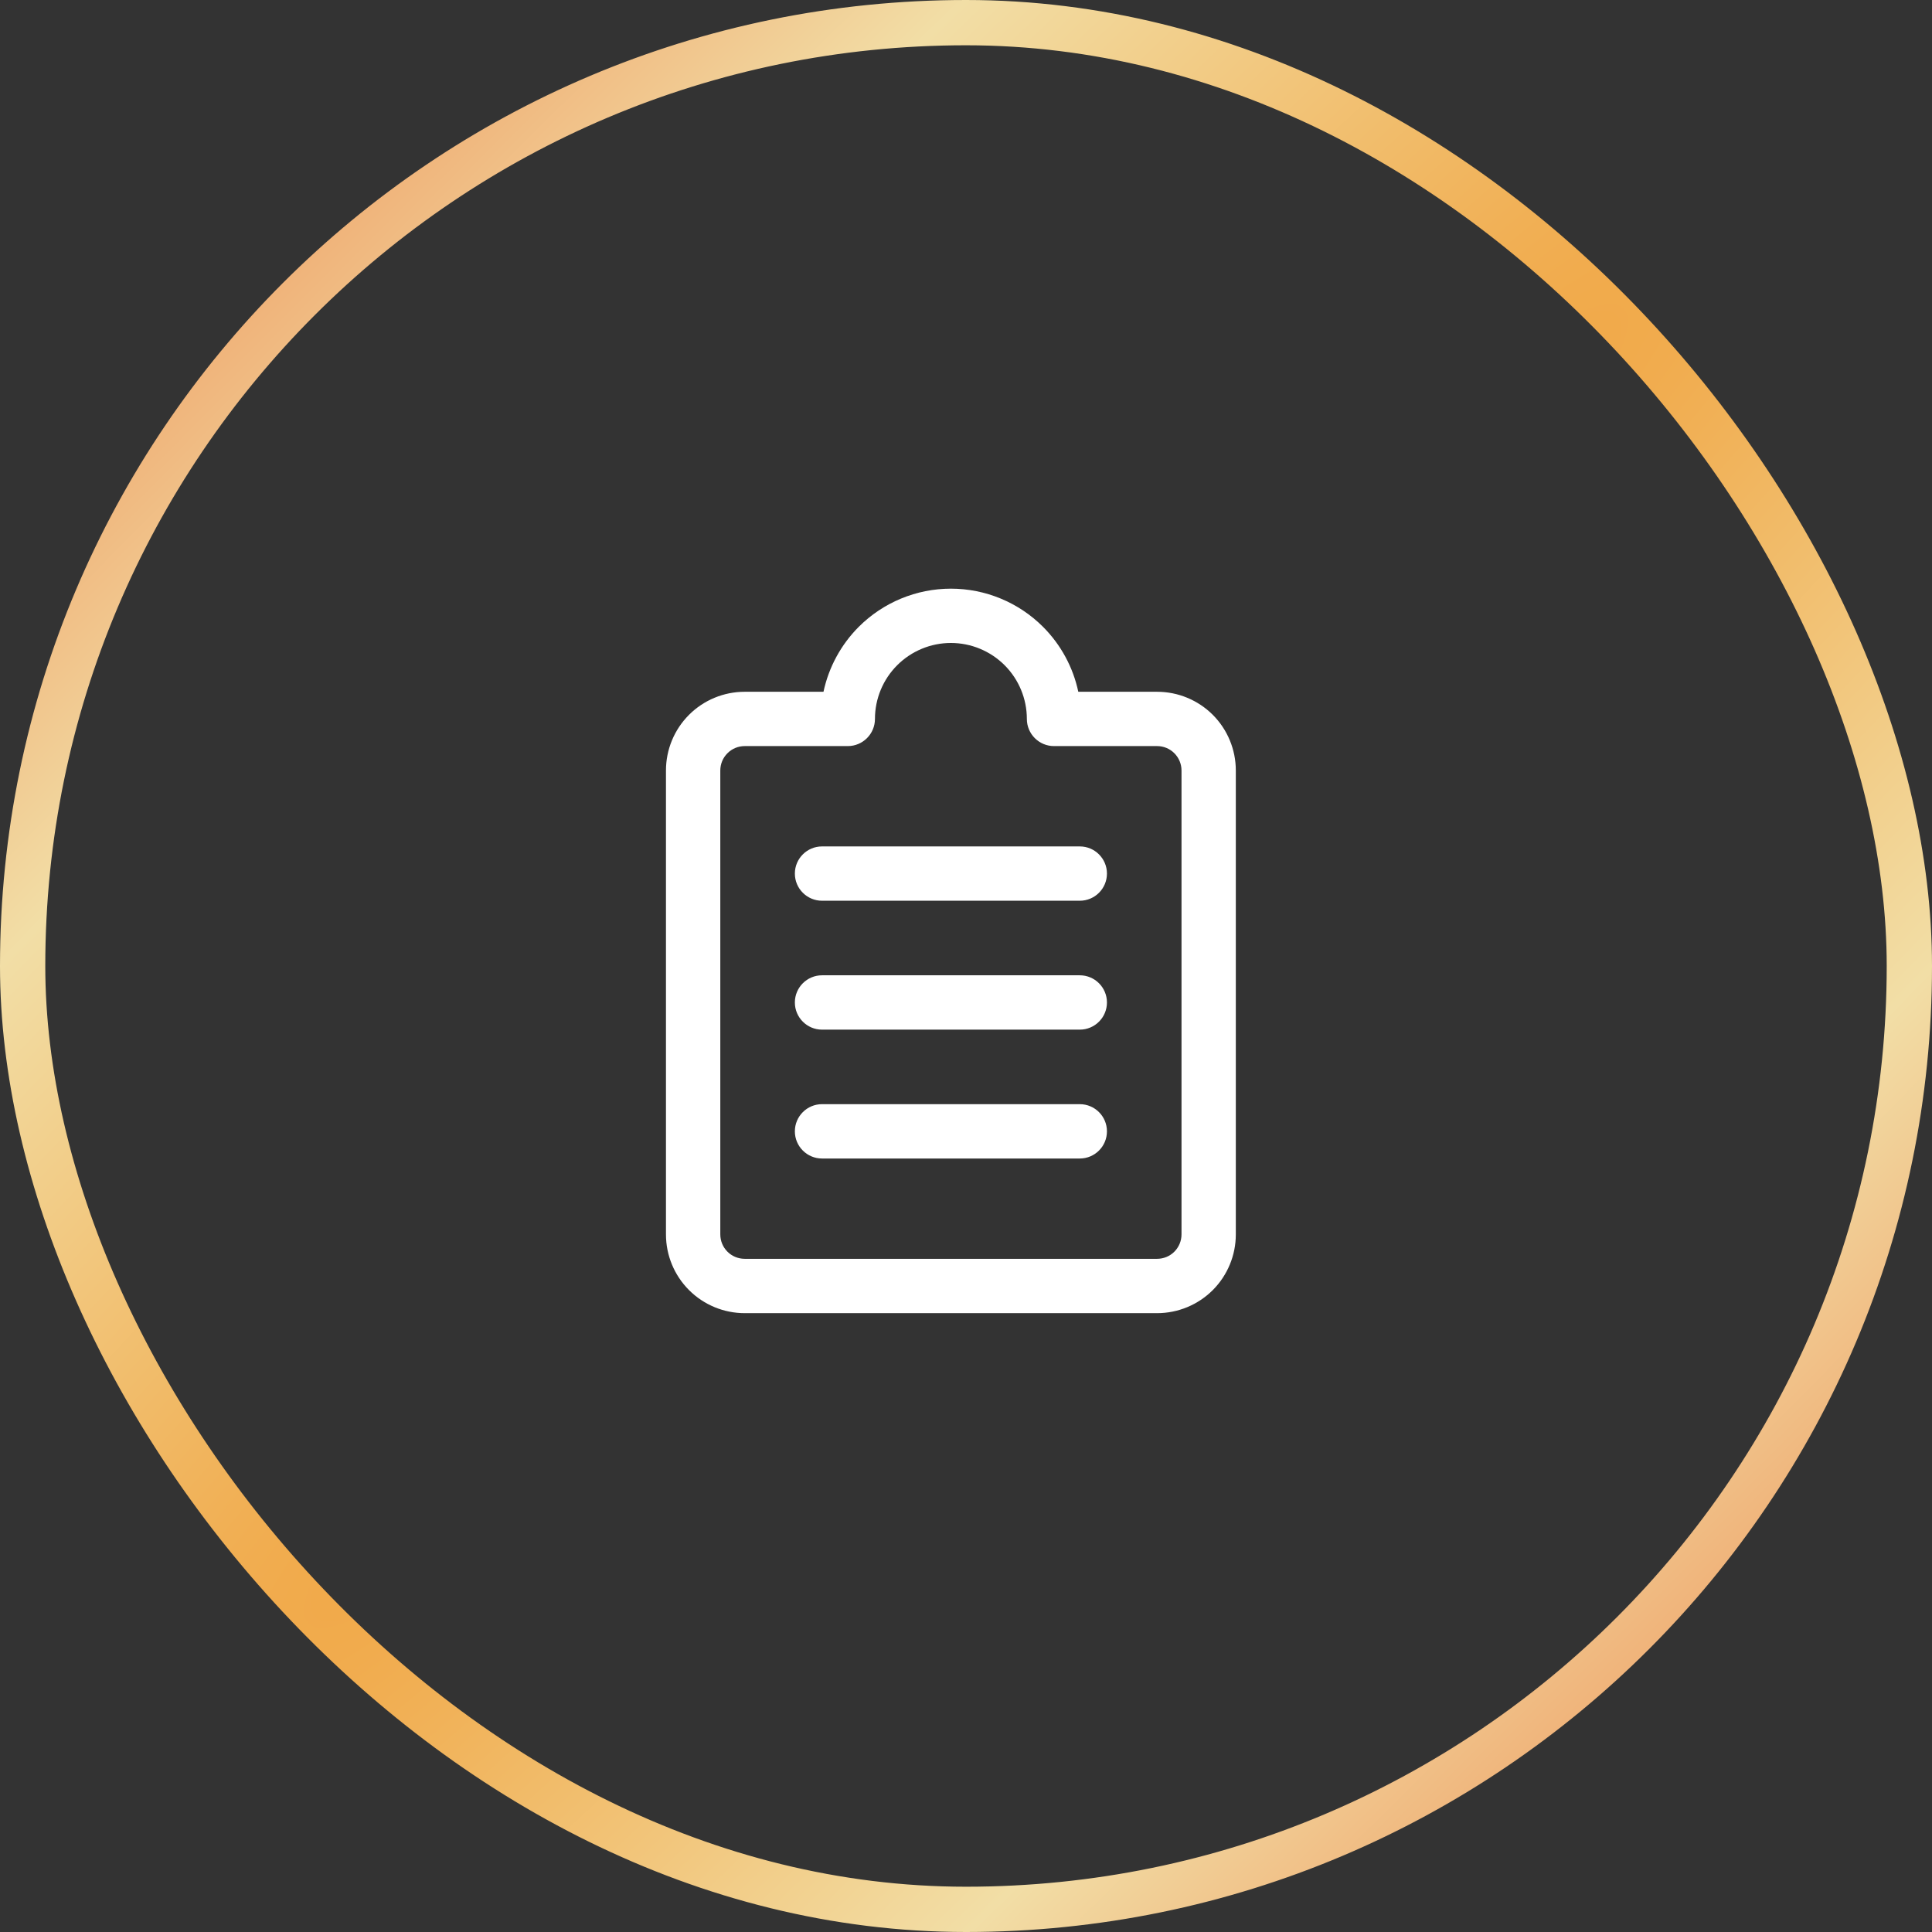 <svg width="64" height="64" viewBox="0 0 64 64" fill="none" xmlns="http://www.w3.org/2000/svg">
<rect x="0" y="0" width="64" height="64" fill="#333333" stroke="none"/>
<g clip-path="url(#clip0_123_60866)">
<path d="M27.231 28.039C26.734 28.039 26.331 28.442 26.331 28.938C26.331 29.435 26.734 29.838 27.231 29.838H35.769C36.266 29.838 36.669 29.435 36.669 28.938C36.669 28.442 36.266 28.039 35.769 28.039H27.231Z" fill="white"/>
<path d="M26.331 33.208C26.331 32.711 26.734 32.308 27.231 32.308H35.769C36.266 32.308 36.669 32.711 36.669 33.208C36.669 33.705 36.266 34.108 35.769 34.108H27.231C26.734 34.108 26.331 33.705 26.331 33.208Z" fill="white"/>
<path d="M27.231 36.577C26.734 36.577 26.331 36.98 26.331 37.477C26.331 37.974 26.734 38.377 27.231 38.377H35.769C36.266 38.377 36.669 37.974 36.669 37.477C36.669 36.98 36.266 36.577 35.769 36.577H27.231Z" fill="white"/>
<path fill-rule="evenodd" clip-rule="evenodd" d="M31.5 19.5C30.355 19.5 29.258 19.955 28.448 20.764C27.855 21.358 27.452 22.107 27.279 22.916H24.669C23.977 22.916 23.314 23.19 22.825 23.679C22.336 24.168 22.061 24.831 22.061 25.523V40.892C22.061 41.584 22.336 42.247 22.825 42.736C23.314 43.225 23.977 43.5 24.669 43.5H38.331C39.022 43.5 39.685 43.225 40.175 42.736C40.663 42.247 40.938 41.584 40.938 40.892V25.523C40.938 24.831 40.663 24.168 40.175 23.679C39.685 23.19 39.022 22.916 38.331 22.916H35.72C35.548 22.107 35.145 21.358 34.551 20.764C33.742 19.955 32.644 19.5 31.5 19.5ZM29.721 22.036C30.193 21.565 30.833 21.299 31.5 21.299C32.167 21.299 32.807 21.565 33.279 22.036C33.75 22.508 34.016 23.148 34.016 23.815C34.016 24.312 34.418 24.715 34.915 24.715H38.331C38.545 24.715 38.751 24.8 38.902 24.952C39.053 25.103 39.139 25.309 39.139 25.523V40.892C39.139 41.107 39.053 41.312 38.902 41.464C38.751 41.615 38.545 41.7 38.331 41.7H24.669C24.455 41.7 24.249 41.615 24.098 41.464C23.946 41.312 23.861 41.107 23.861 40.892V25.523C23.861 25.309 23.946 25.103 24.098 24.952C24.249 24.8 24.455 24.715 24.669 24.715H28.084C28.581 24.715 28.984 24.312 28.984 23.815C28.984 23.148 29.249 22.508 29.721 22.036Z" fill="white"/>
</g>
<rect x="0.75" y="0.75" width="62.5" height="62.5" rx="31.25" stroke="url(#paint0_diamond_123_60866)" stroke-width="1.5"/>
<defs>
<radialGradient id="paint0_diamond_123_60866" cx="0" cy="0" r="1" gradientUnits="userSpaceOnUse" gradientTransform="translate(32 32) rotate(45) scale(45.255 347.936)">
<stop stop-color="#F1A13B"/>
<stop offset="0.5" stop-color="#F2DEA6"/>
<stop offset="1" stop-color="#ED753A"/>
<stop offset="1" stop-color="#98554C"/>
</radialGradient>
<clipPath id="clip0_123_60866">
<rect width="24" height="24" fill="white" transform="translate(19.5 19.5)"/>
</clipPath>
</defs>
</svg>

